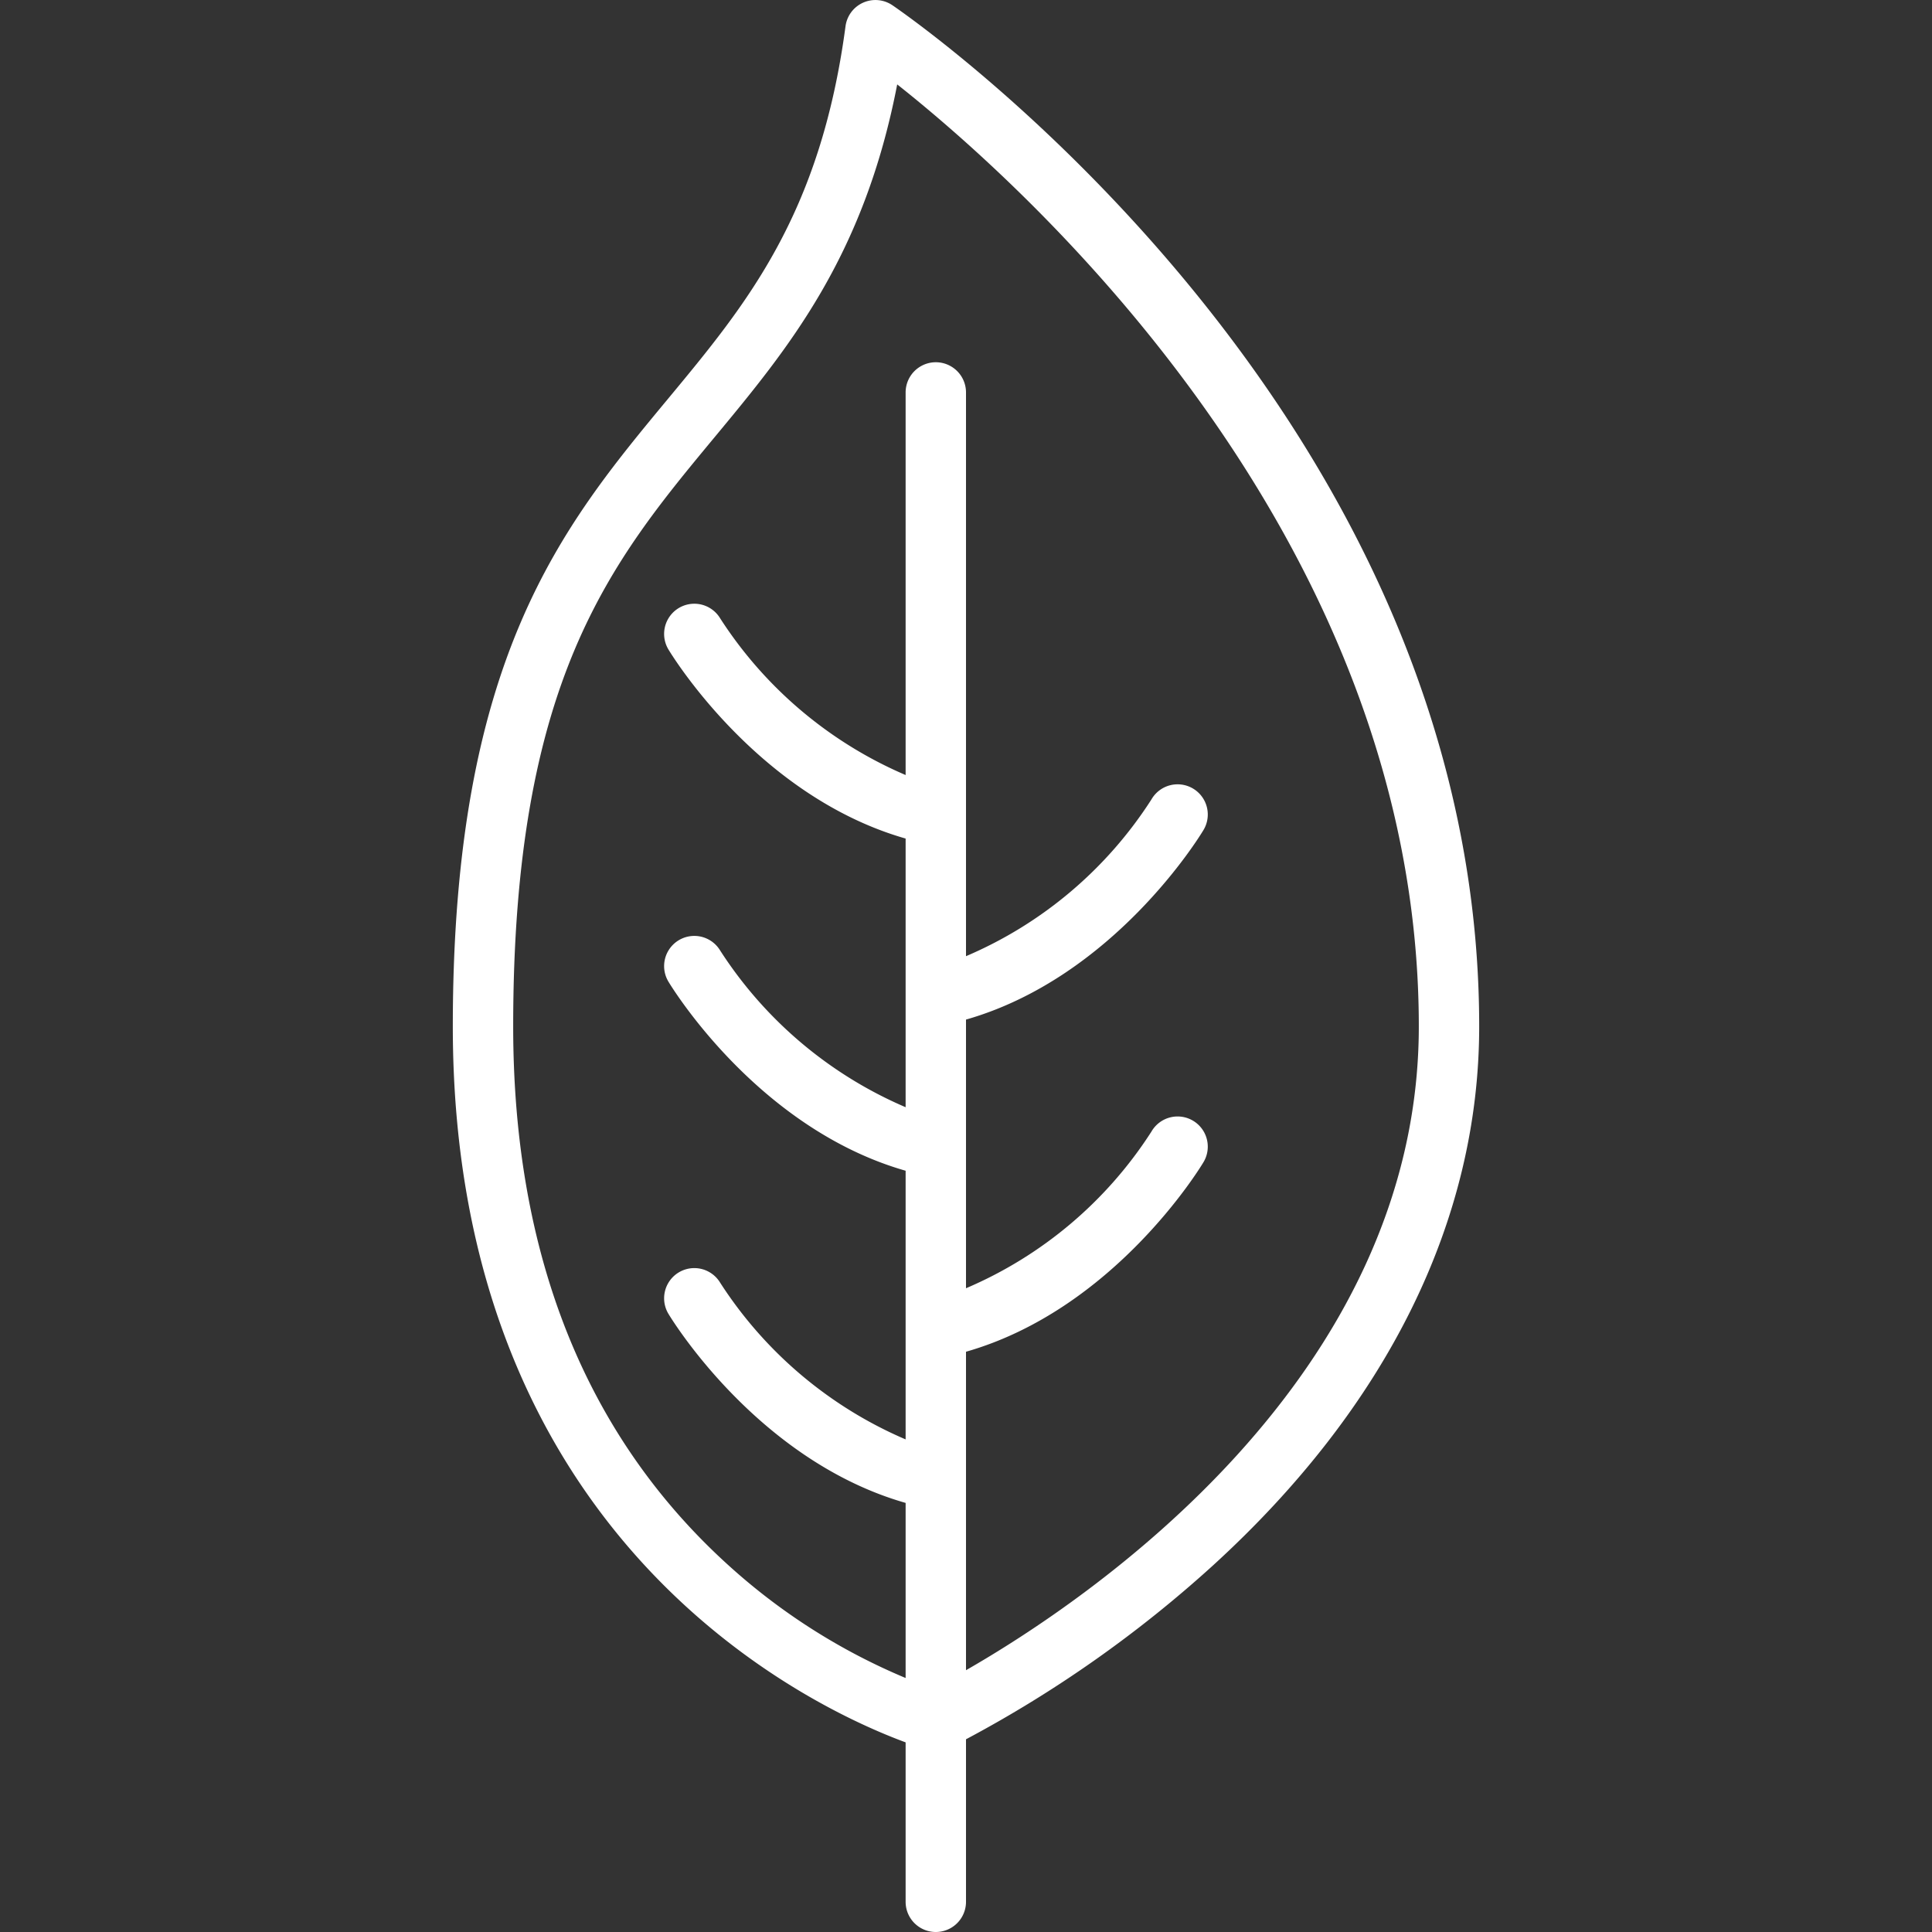 <?xml version="1.0" encoding="UTF-8"?>
<svg xmlns="http://www.w3.org/2000/svg" viewBox="0 0 64 64" width="512" height="512"><rect x="0" y="0" width="64" height="64" fill="#333333" stroke="none"/><g id="_21-dogwood" data-name="21-dogwood"><path d="M29.564.175a1,1,0,0,0-1.555.694c-.835,6.26-3.284,9.212-5.877,12.338C18.626,17.433,15,21.8,15,34c0,17.065,11.882,22.568,15,23.718V63a1,1,0,0,0,2,0V57.616a40.308,40.308,0,0,0,8.174-5.752C45.948,46.6,49,40.422,49,34,49,13.706,30.358.718,29.564.175ZM32,55.328V44.778c4.88-1.395,7.732-6.055,7.857-6.263a1,1,0,1,0-1.714-1.03A13.655,13.655,0,0,1,32,42.675v-8.9c4.88-1.395,7.732-6.055,7.857-6.263a1,1,0,1,0-1.714-1.03A13.655,13.655,0,0,1,32,31.675V13a1,1,0,0,0-2,0V25.674a13.742,13.742,0,0,1-6.143-5.19,1,1,0,0,0-1.714,1.031c.125.208,2.977,4.868,7.857,6.263v8.9a13.742,13.742,0,0,1-6.143-5.19,1,1,0,0,0-1.714,1.031c.125.208,2.977,4.868,7.857,6.263v8.9a13.742,13.742,0,0,1-6.143-5.19,1,1,0,0,0-1.714,1.031c.125.208,2.977,4.868,7.857,6.263v5.8a20.5,20.5,0,0,1-5.831-3.7C19.412,47.6,17,41.584,17,34c0-11.475,3.241-15.381,6.672-19.517,2.433-2.934,4.943-5.959,6.049-11.687C33.929,6.128,47,17.788,47,34,47,45.669,35.991,53.04,32,55.328Z" fill="#FFFFFF"/></g></svg>
